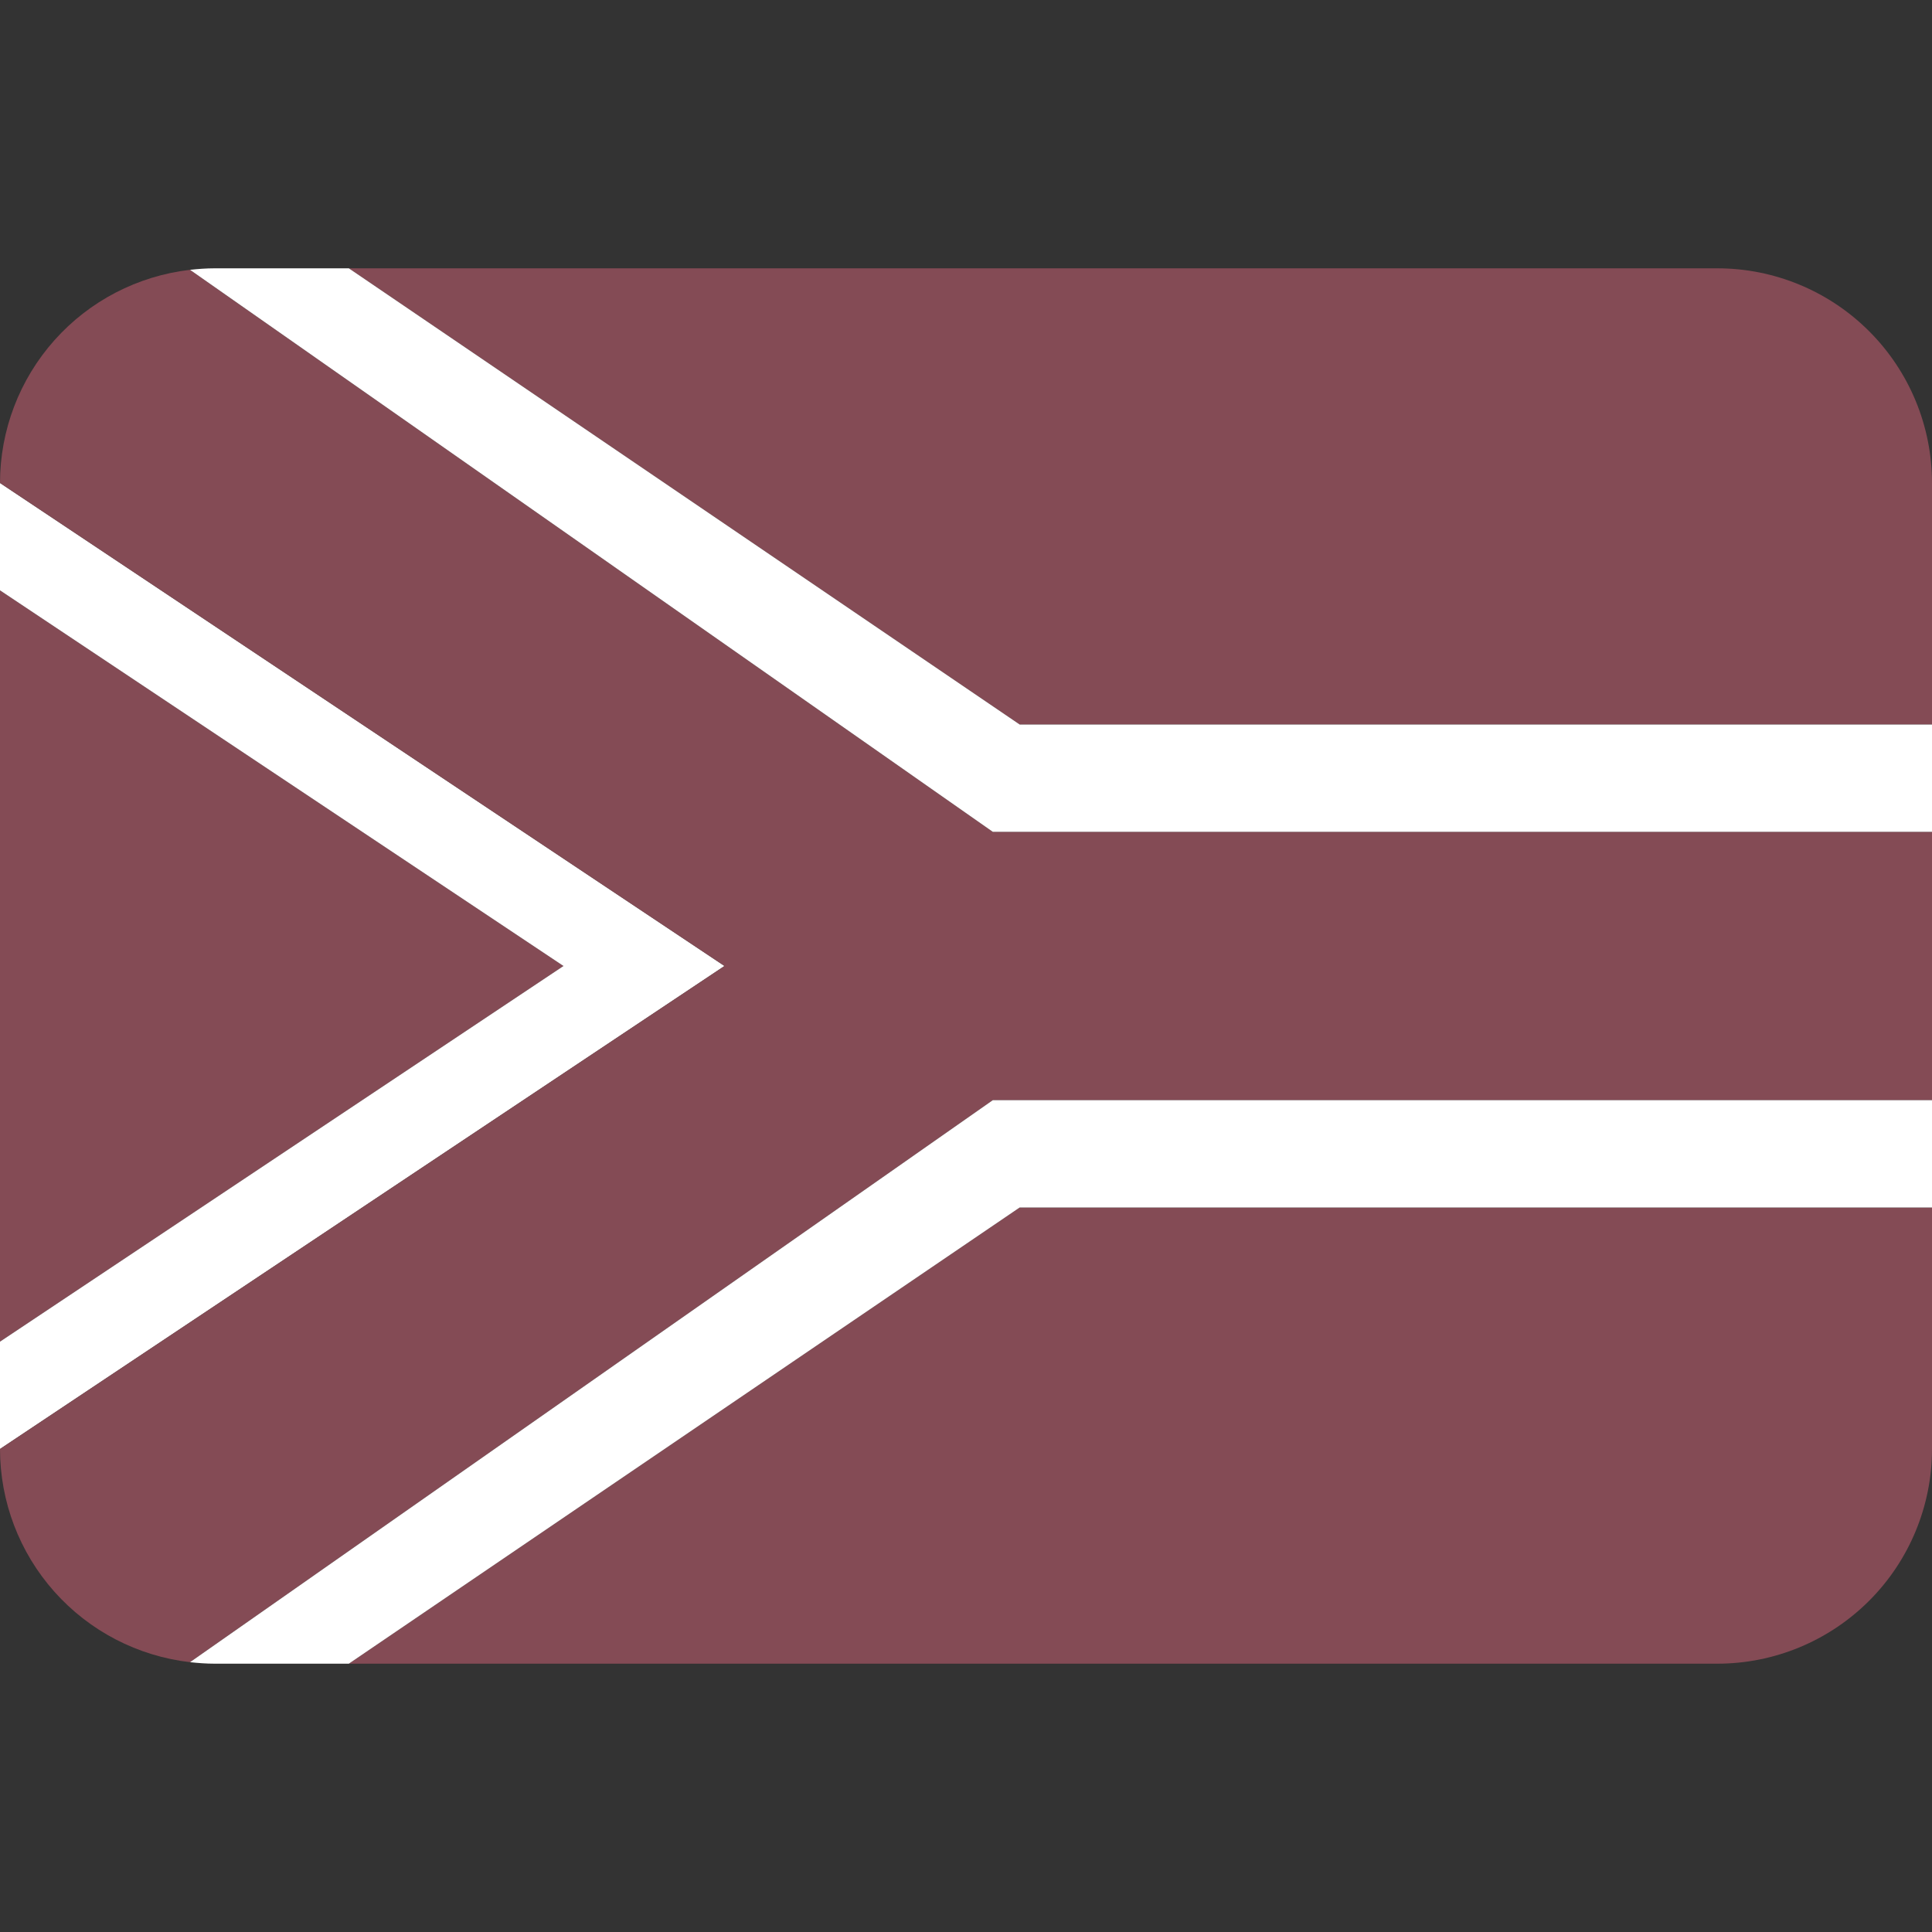<svg width="50" height="50" viewBox="0 0 50 50" fill="none" xmlns="http://www.w3.org/2000/svg">
<rect x="0" y="0" width="50" height="50" fill="#333333" stroke="none"/>
<g clip-path="url(#clip0_81_1262)">
<path d="M44.444 6.944H9.028L26.389 18.75H50V12.5C50 11.027 49.415 9.614 48.373 8.572C47.331 7.53 45.918 6.944 44.444 6.944Z" fill="#844B55"/>
<path d="M9.028 43.056H44.444C45.918 43.056 47.331 42.47 48.373 41.428C49.415 40.386 50 38.973 50 37.5V31.25H26.389L9.028 43.056Z" fill="#844B55"/>
<path d="M0 15.278V34.722L14.583 25L0 15.278Z" fill="#844B55"/>
<path d="M0 12.5V15.278L14.583 25L0 34.722V37.5L18.75 25L0 12.5Z" fill="white"/>
<path d="M4.918 6.983C3.564 7.14 2.315 7.788 1.409 8.805C0.502 9.822 0.001 11.137 0 12.5L18.75 25L0 37.5C0.001 38.863 0.502 40.178 1.409 41.195C2.315 42.212 3.564 42.86 4.918 43.017L25.694 28.472H50V21.528H25.694L4.918 6.983Z" fill="#844B55"/>
<path d="M9.028 6.944H5.555C5.339 6.944 5.128 6.96 4.918 6.983L25.694 21.528H50V18.75H26.389L9.028 6.944ZM4.918 43.017C5.128 43.04 5.339 43.056 5.555 43.056H9.028L26.389 31.25H50V28.472H25.694L4.918 43.017Z" fill="white"/>
</g>
<defs>
<clipPath id="clip0_81_1262">
<rect width="50" height="50" fill="white"/>
</clipPath>
</defs>
</svg>
